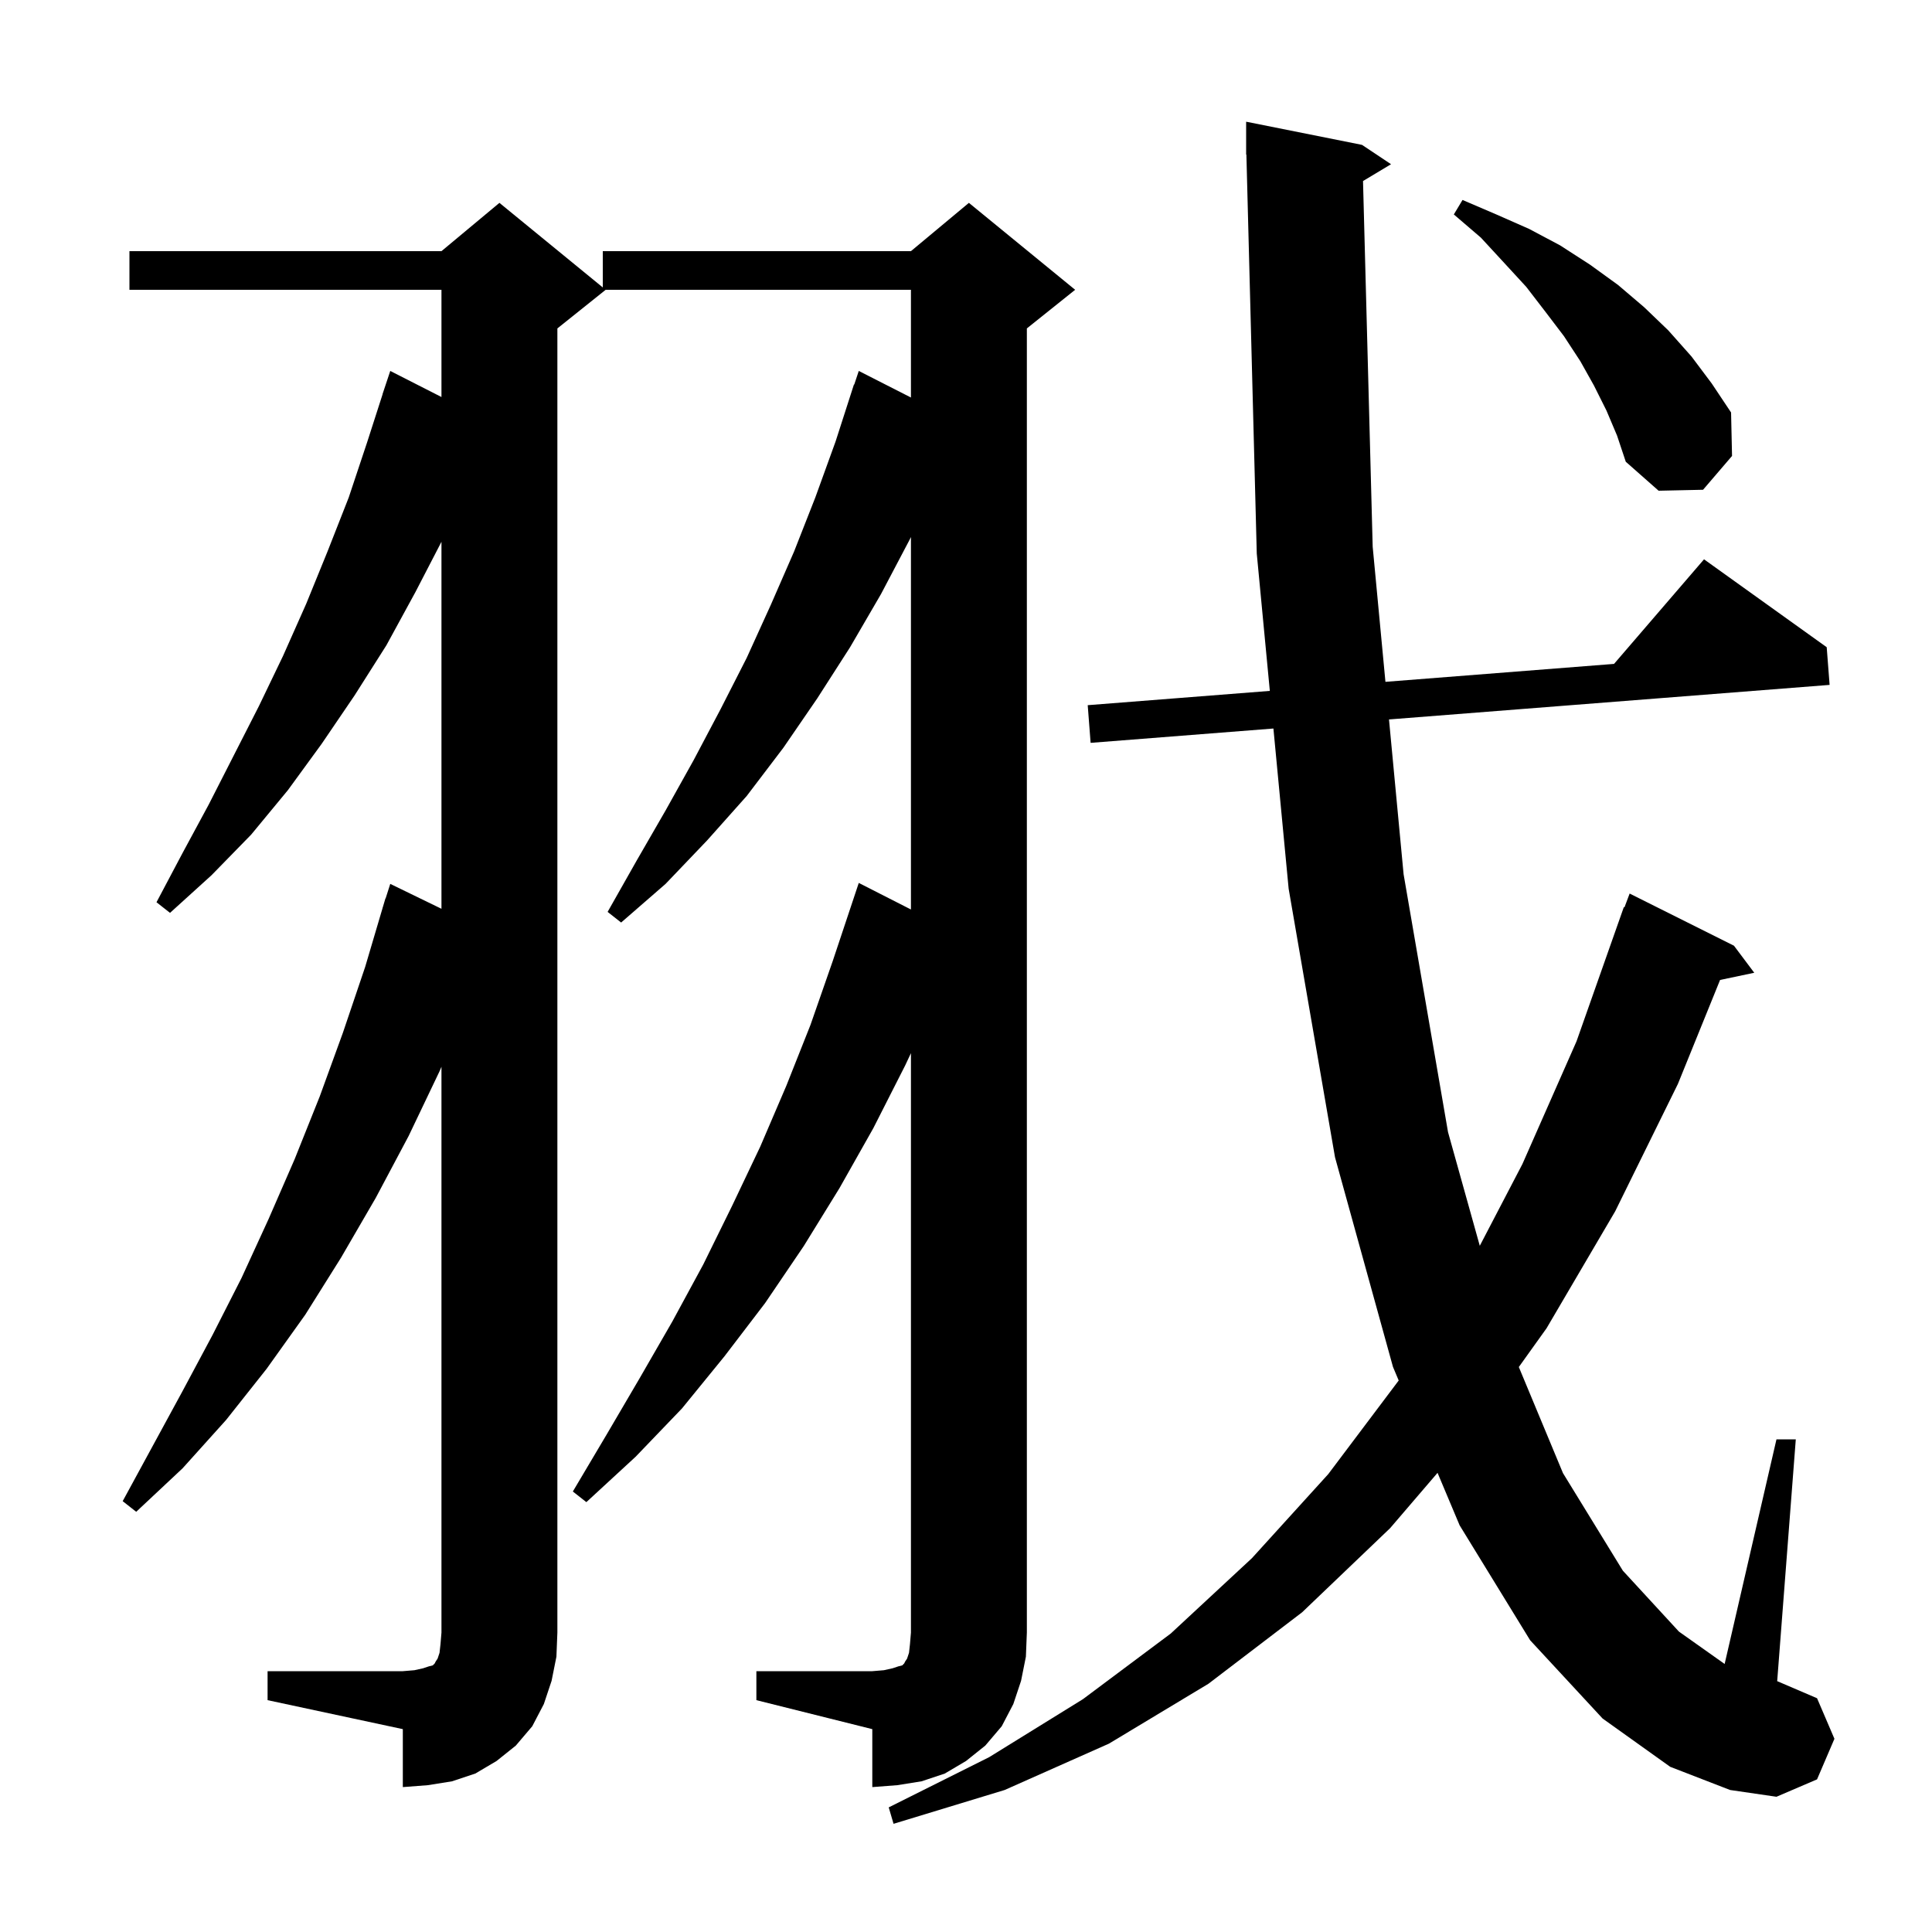 <svg xmlns="http://www.w3.org/2000/svg" xmlns:xlink="http://www.w3.org/1999/xlink" version="1.1" baseProfile="full" viewBox="0 0 200 200" width="200" height="200">
<g fill="black">
<path d="M 141.099 18.741 L 142.1 56.6 L 143.42 70.583 L 167.084 68.727 L 176.4 57.9 L 189.1 67.0 L 189.4 70.9 L 143.788 74.477 L 145.3 90.5 L 149.9 117.2 L 153.187 128.964 L 157.6 120.5 L 163.2 107.8 L 168.1 93.9 L 168.166 93.923 L 168.7 92.5 L 179.5 97.9 L 181.6 100.7 L 178.062 101.445 L 173.7 112.2 L 167.2 125.4 L 160.1 137.5 L 157.228 141.513 L 161.8 152.5 L 168.0 162.6 L 173.8 168.9 L 178.534 172.253 L 183.9 149.0 L 185.9 149.0 L 183.974 174.032 L 188.1 175.8 L 189.9 180.0 L 188.1 184.2 L 183.9 186.0 L 179.1 185.3 L 172.9 182.9 L 165.9 177.9 L 158.4 169.8 L 151.1 157.9 L 148.814 152.467 L 143.9 158.2 L 134.8 166.9 L 125.1 174.3 L 114.8 180.5 L 104.0 185.3 L 92.5 188.8 L 92.0 187.1 L 102.4 181.9 L 112.1 175.9 L 121.2 169.1 L 129.6 161.3 L 137.5 152.6 L 144.793 142.909 L 144.2 141.5 L 138.2 119.8 L 133.4 92.0 L 131.823 75.416 L 112.9 76.9 L 112.6 73.0 L 131.452 71.521 L 130.1 57.3 L 129.026 15.998 L 129.0 16.0 L 129.0 12.6 L 141.0 15.0 L 144.0 17.0 Z M 78.3 173.0 L 90.3 173.0 L 91.5 172.9 L 92.4 172.7 L 93.0 172.5 L 93.4 172.4 L 93.6 172.2 L 93.7 172.0 L 93.9 171.7 L 94.1 171.1 L 94.2 170.2 L 94.3 169.0 L 94.3 109.023 L 93.7 110.3 L 90.4 116.8 L 86.9 123.0 L 83.2 129.0 L 79.2 134.9 L 75.0 140.4 L 70.6 145.8 L 65.8 150.8 L 60.7 155.5 L 59.3 154.4 L 62.8 148.5 L 66.2 142.7 L 69.6 136.8 L 72.8 130.9 L 75.8 124.8 L 78.7 118.7 L 81.4 112.4 L 83.9 106.1 L 86.2 99.5 L 88.9 91.4 L 94.3 94.15 L 94.3 55.593 L 94.2 55.8 L 91.2 61.5 L 88.0 67.0 L 84.6 72.3 L 81.1 77.4 L 77.3 82.4 L 73.2 87.0 L 68.9 91.5 L 64.3 95.5 L 62.9 94.4 L 65.9 89.1 L 68.9 83.9 L 71.8 78.7 L 74.6 73.4 L 77.3 68.1 L 79.8 62.6 L 82.2 57.1 L 84.4 51.5 L 86.5 45.7 L 88.4 39.8 L 88.43 39.811 L 88.9 38.4 L 94.3 41.15 L 94.3 30.0 L 62.7 30.0 L 57.7 34.0 L 57.7 169.0 L 57.6 171.5 L 57.1 174.0 L 56.3 176.4 L 55.1 178.7 L 53.4 180.7 L 51.4 182.3 L 49.2 183.6 L 46.8 184.4 L 44.3 184.8 L 41.7 185.0 L 41.7 179.0 L 27.7 176.0 L 27.7 173.0 L 41.7 173.0 L 42.9 172.9 L 43.8 172.7 L 44.4 172.5 L 44.8 172.4 L 45.0 172.2 L 45.1 172.0 L 45.3 171.7 L 45.5 171.1 L 45.6 170.2 L 45.7 169.0 L 45.7 110.433 L 45.5 110.9 L 42.3 117.6 L 38.9 124.0 L 35.3 130.2 L 31.6 136.1 L 27.6 141.7 L 23.4 147.0 L 18.9 152.0 L 14.1 156.5 L 12.7 155.4 L 18.9 144.0 L 22.0 138.2 L 25.0 132.3 L 27.8 126.2 L 30.5 120.0 L 33.1 113.5 L 35.5 106.9 L 37.8 100.1 L 39.604 94.001 L 39.6 94.0 L 39.656 93.826 L 39.9 93.0 L 39.918 93.006 L 40.4 91.5 L 45.7 94.077 L 45.7 56.086 L 43.0 61.3 L 40.0 66.8 L 36.7 72.0 L 33.3 77.0 L 29.8 81.8 L 26.0 86.4 L 21.9 90.6 L 17.6 94.5 L 16.2 93.4 L 18.9 88.3 L 21.6 83.3 L 26.8 73.1 L 29.3 67.9 L 31.7 62.5 L 33.9 57.1 L 36.1 51.5 L 38.0 45.8 L 39.609 40.803 L 39.6 40.8 L 40.4 38.4 L 45.7 41.099 L 45.7 30.0 L 13.4 30.0 L 13.4 26.0 L 45.7 26.0 L 51.7 21.0 L 62.4 29.755 L 62.4 26.0 L 94.3 26.0 L 100.3 21.0 L 111.3 30.0 L 106.3 34.0 L 106.3 169.0 L 106.2 171.5 L 105.7 174.0 L 104.9 176.4 L 103.7 178.7 L 102.0 180.7 L 100.0 182.3 L 97.8 183.6 L 95.4 184.4 L 92.9 184.8 L 90.3 185.0 L 90.3 179.0 L 78.3 176.0 Z M 166.3 42.5 L 165.0 39.9 L 163.6 37.4 L 161.9 34.8 L 160.0 32.3 L 158.0 29.7 L 155.7 27.2 L 153.3 24.6 L 150.5 22.2 L 151.4 20.7 L 154.9 22.2 L 158.3 23.7 L 161.5 25.4 L 164.6 27.4 L 167.5 29.5 L 170.2 31.8 L 172.7 34.2 L 175.1 36.9 L 177.2 39.7 L 179.2 42.7 L 179.3 47.2 L 176.3 50.7 L 171.7 50.8 L 168.3 47.8 L 167.4 45.1 Z " />
</g>
</svg>
